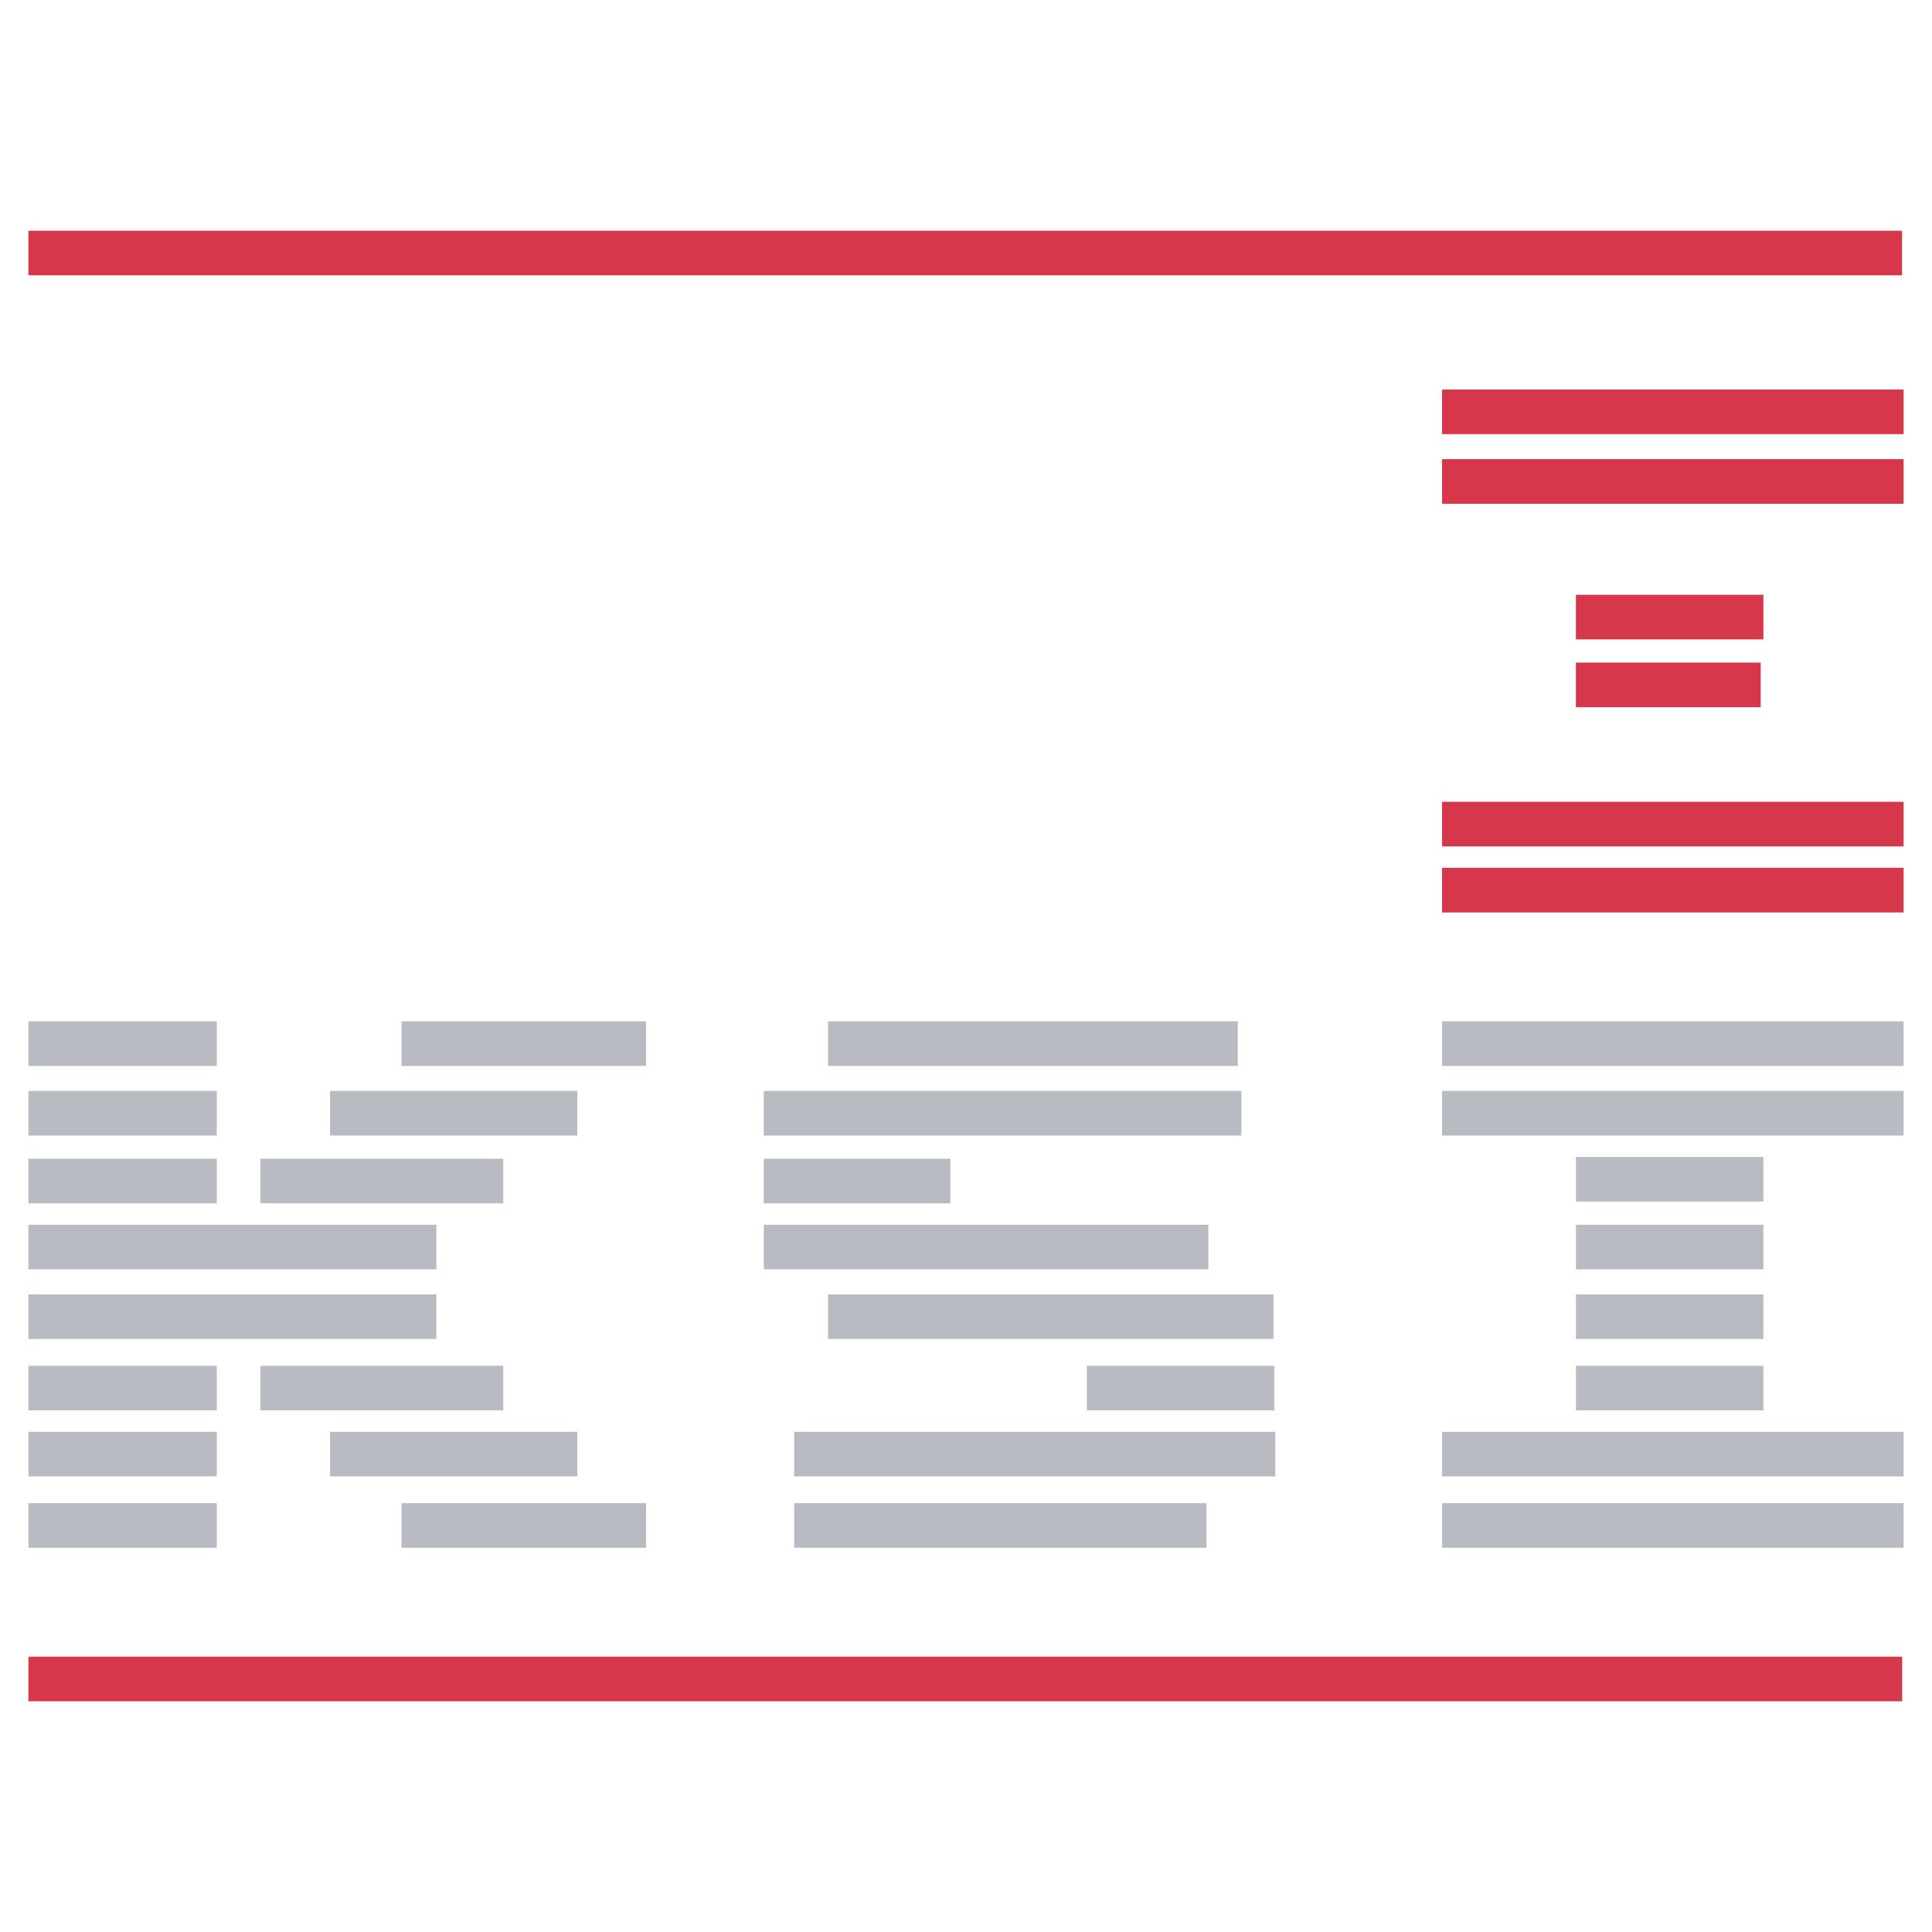 <?xml version="1.0" encoding="utf-8"?>
<!-- Generator: Adobe Illustrator 13.0.0, SVG Export Plug-In . SVG Version: 6.00 Build 14948)  -->
<!DOCTYPE svg PUBLIC "-//W3C//DTD SVG 1.0//EN" "http://www.w3.org/TR/2001/REC-SVG-20010904/DTD/svg10.dtd">
<svg version="1.0" id="Layer_1" xmlns="http://www.w3.org/2000/svg" xmlns:xlink="http://www.w3.org/1999/xlink" x="0px" y="0px"
	 width="192.756px" height="192.756px" viewBox="0 0 192.756 192.756" enable-background="new 0 0 192.756 192.756"
	 xml:space="preserve">
<g>
	<polygon fill-rule="evenodd" clip-rule="evenodd" fill="#FFFFFF" points="0,0 192.756,0 192.756,192.756 0,192.756 0,0 	"/>
	<polygon fill-rule="evenodd" clip-rule="evenodd" fill="#D6374A" points="2.834,169.736 189.779,169.736 189.779,165.285 
		2.834,165.285 2.834,169.736 	"/>
	<polygon fill-rule="evenodd" clip-rule="evenodd" fill="#B8BCC2" points="2.834,154.424 21.628,154.424 21.628,149.971 
		2.834,149.971 2.834,154.424 	"/>
	<polygon fill-rule="evenodd" clip-rule="evenodd" fill="#B8BCC2" points="40.054,154.424 64.457,154.424 64.457,149.971 
		40.054,149.971 40.054,154.424 	"/>
	<polygon fill-rule="evenodd" clip-rule="evenodd" fill="#B8BCC2" points="79.232,154.424 120.379,154.424 120.379,149.971 
		79.232,149.971 79.232,154.424 	"/>
	<polygon fill-rule="evenodd" clip-rule="evenodd" fill="#B8BCC2" points="143.876,154.424 189.921,154.424 189.921,149.971 
		143.876,149.971 143.876,154.424 	"/>
	<polygon fill-rule="evenodd" clip-rule="evenodd" fill="#B8BCC2" points="2.834,147.303 21.628,147.303 21.628,142.852 
		2.834,142.852 2.834,147.303 	"/>
	<polygon fill-rule="evenodd" clip-rule="evenodd" fill="#B8BCC2" points="32.93,147.303 57.602,147.303 57.602,142.852 
		32.93,142.852 32.93,147.303 	"/>
	<polygon fill-rule="evenodd" clip-rule="evenodd" fill="#B8BCC2" points="79.232,147.303 127.237,147.303 127.237,142.852 
		79.232,142.852 79.232,147.303 	"/>
	<polygon fill-rule="evenodd" clip-rule="evenodd" fill="#B8BCC2" points="143.876,147.303 189.921,147.303 189.921,142.852 
		143.876,142.852 143.876,147.303 	"/>
	<polygon fill-rule="evenodd" clip-rule="evenodd" fill="#B8BCC2" points="2.834,140.713 21.628,140.713 21.628,136.262 
		2.834,136.262 2.834,140.713 	"/>
	<polygon fill-rule="evenodd" clip-rule="evenodd" fill="#B8BCC2" points="25.985,140.713 50.211,140.713 50.211,136.262 
		25.985,136.262 25.985,140.713 	"/>
	<polygon fill-rule="evenodd" clip-rule="evenodd" fill="#B8BCC2" points="108.435,140.713 127.139,140.713 127.139,136.262 
		108.435,136.262 108.435,140.713 	"/>
	<polygon fill-rule="evenodd" clip-rule="evenodd" fill="#B8BCC2" points="157.229,140.713 175.934,140.713 175.934,136.262 
		157.229,136.262 157.229,140.713 	"/>
	<polygon fill-rule="evenodd" clip-rule="evenodd" fill="#B8BCC2" points="2.834,133.59 43.538,133.59 43.538,129.141 
		2.834,129.141 2.834,133.59 	"/>
	<polygon fill-rule="evenodd" clip-rule="evenodd" fill="#B8BCC2" points="82.615,133.59 127.058,133.59 127.058,129.141 
		82.615,129.141 82.615,133.59 	"/>
	<polygon fill-rule="evenodd" clip-rule="evenodd" fill="#B8BCC2" points="157.229,133.59 175.934,133.59 175.934,129.141 
		157.229,129.141 157.229,133.59 	"/>
	<polygon fill-rule="evenodd" clip-rule="evenodd" fill="#B8BCC2" points="2.834,126.646 43.538,126.646 43.538,122.195 
		2.834,122.195 2.834,126.646 	"/>
	<polygon fill-rule="evenodd" clip-rule="evenodd" fill="#B8BCC2" points="76.204,126.646 120.558,126.646 120.558,122.195 
		76.204,122.195 76.204,126.646 	"/>
	<polygon fill-rule="evenodd" clip-rule="evenodd" fill="#B8BCC2" points="157.229,126.646 175.934,126.646 175.934,122.195 
		157.229,122.195 157.229,126.646 	"/>
	<polygon fill-rule="evenodd" clip-rule="evenodd" fill="#B8BCC2" points="2.834,120.059 21.628,120.059 21.628,115.607 
		2.834,115.607 2.834,120.059 	"/>
	<polygon fill-rule="evenodd" clip-rule="evenodd" fill="#B8BCC2" points="25.985,120.059 50.211,120.059 50.211,115.607 
		25.985,115.607 25.985,120.059 	"/>
	<polygon fill-rule="evenodd" clip-rule="evenodd" fill="#B8BCC2" points="76.204,120.059 94.818,120.059 94.818,115.607 
		76.204,115.607 76.204,120.059 	"/>
	<polygon fill-rule="evenodd" clip-rule="evenodd" fill="#B8BCC2" points="157.229,119.881 175.934,119.881 175.934,115.43 
		157.229,115.43 157.229,119.881 	"/>
	<polygon fill-rule="evenodd" clip-rule="evenodd" fill="#B8BCC2" points="2.834,113.293 21.628,113.293 21.628,108.84 
		2.834,108.84 2.834,113.293 	"/>
	<polygon fill-rule="evenodd" clip-rule="evenodd" fill="#B8BCC2" points="32.93,113.293 57.602,113.293 57.602,108.84 
		32.93,108.84 32.93,113.293 	"/>
	<polygon fill-rule="evenodd" clip-rule="evenodd" fill="#B8BCC2" points="76.204,113.293 123.854,113.293 123.854,108.84 
		76.204,108.84 76.204,113.293 	"/>
	<polygon fill-rule="evenodd" clip-rule="evenodd" fill="#B8BCC2" points="143.876,113.293 189.921,113.293 189.921,108.84 
		143.876,108.84 143.876,113.293 	"/>
	<polygon fill-rule="evenodd" clip-rule="evenodd" fill="#B8BCC2" points="2.834,106.35 21.628,106.35 21.628,101.896 
		2.834,101.896 2.834,106.35 	"/>
	<polygon fill-rule="evenodd" clip-rule="evenodd" fill="#B8BCC2" points="40.054,106.35 64.457,106.35 64.457,101.896 
		40.054,101.896 40.054,106.35 	"/>
	<polygon fill-rule="evenodd" clip-rule="evenodd" fill="#B8BCC2" points="82.615,106.35 123.496,106.35 123.496,101.896 
		82.615,101.896 82.615,106.35 	"/>
	<polygon fill-rule="evenodd" clip-rule="evenodd" fill="#B8BCC2" points="143.876,106.35 189.921,106.35 189.921,101.896 
		143.876,101.896 143.876,106.35 	"/>
	<polygon fill-rule="evenodd" clip-rule="evenodd" fill="#D6374A" points="143.876,91.036 189.921,91.036 189.921,86.584 
		143.876,86.584 143.876,91.036 	"/>
	<polygon fill-rule="evenodd" clip-rule="evenodd" fill="#D6374A" points="143.876,84.448 189.921,84.448 189.921,79.996 
		143.876,79.996 143.876,84.448 	"/>
	<polygon fill-rule="evenodd" clip-rule="evenodd" fill="#D6374A" points="157.229,70.559 175.665,70.559 175.665,66.106 
		157.229,66.106 157.229,70.559 	"/>
	<polygon fill-rule="evenodd" clip-rule="evenodd" fill="#D6374A" points="157.229,63.792 175.934,63.792 175.934,59.34 
		157.229,59.34 157.229,63.792 	"/>
	<polygon fill-rule="evenodd" clip-rule="evenodd" fill="#D6374A" points="143.876,50.261 189.921,50.261 189.921,45.809 
		143.876,45.809 143.876,50.261 	"/>
	<polygon fill-rule="evenodd" clip-rule="evenodd" fill="#D6374A" points="143.876,43.315 189.921,43.315 189.921,38.865 
		143.876,38.865 143.876,43.315 	"/>
	<polygon fill-rule="evenodd" clip-rule="evenodd" fill="#D6374A" points="2.834,27.47 189.767,27.47 189.767,23.02 2.834,23.02 
		2.834,27.47 	"/>
</g>
</svg>
